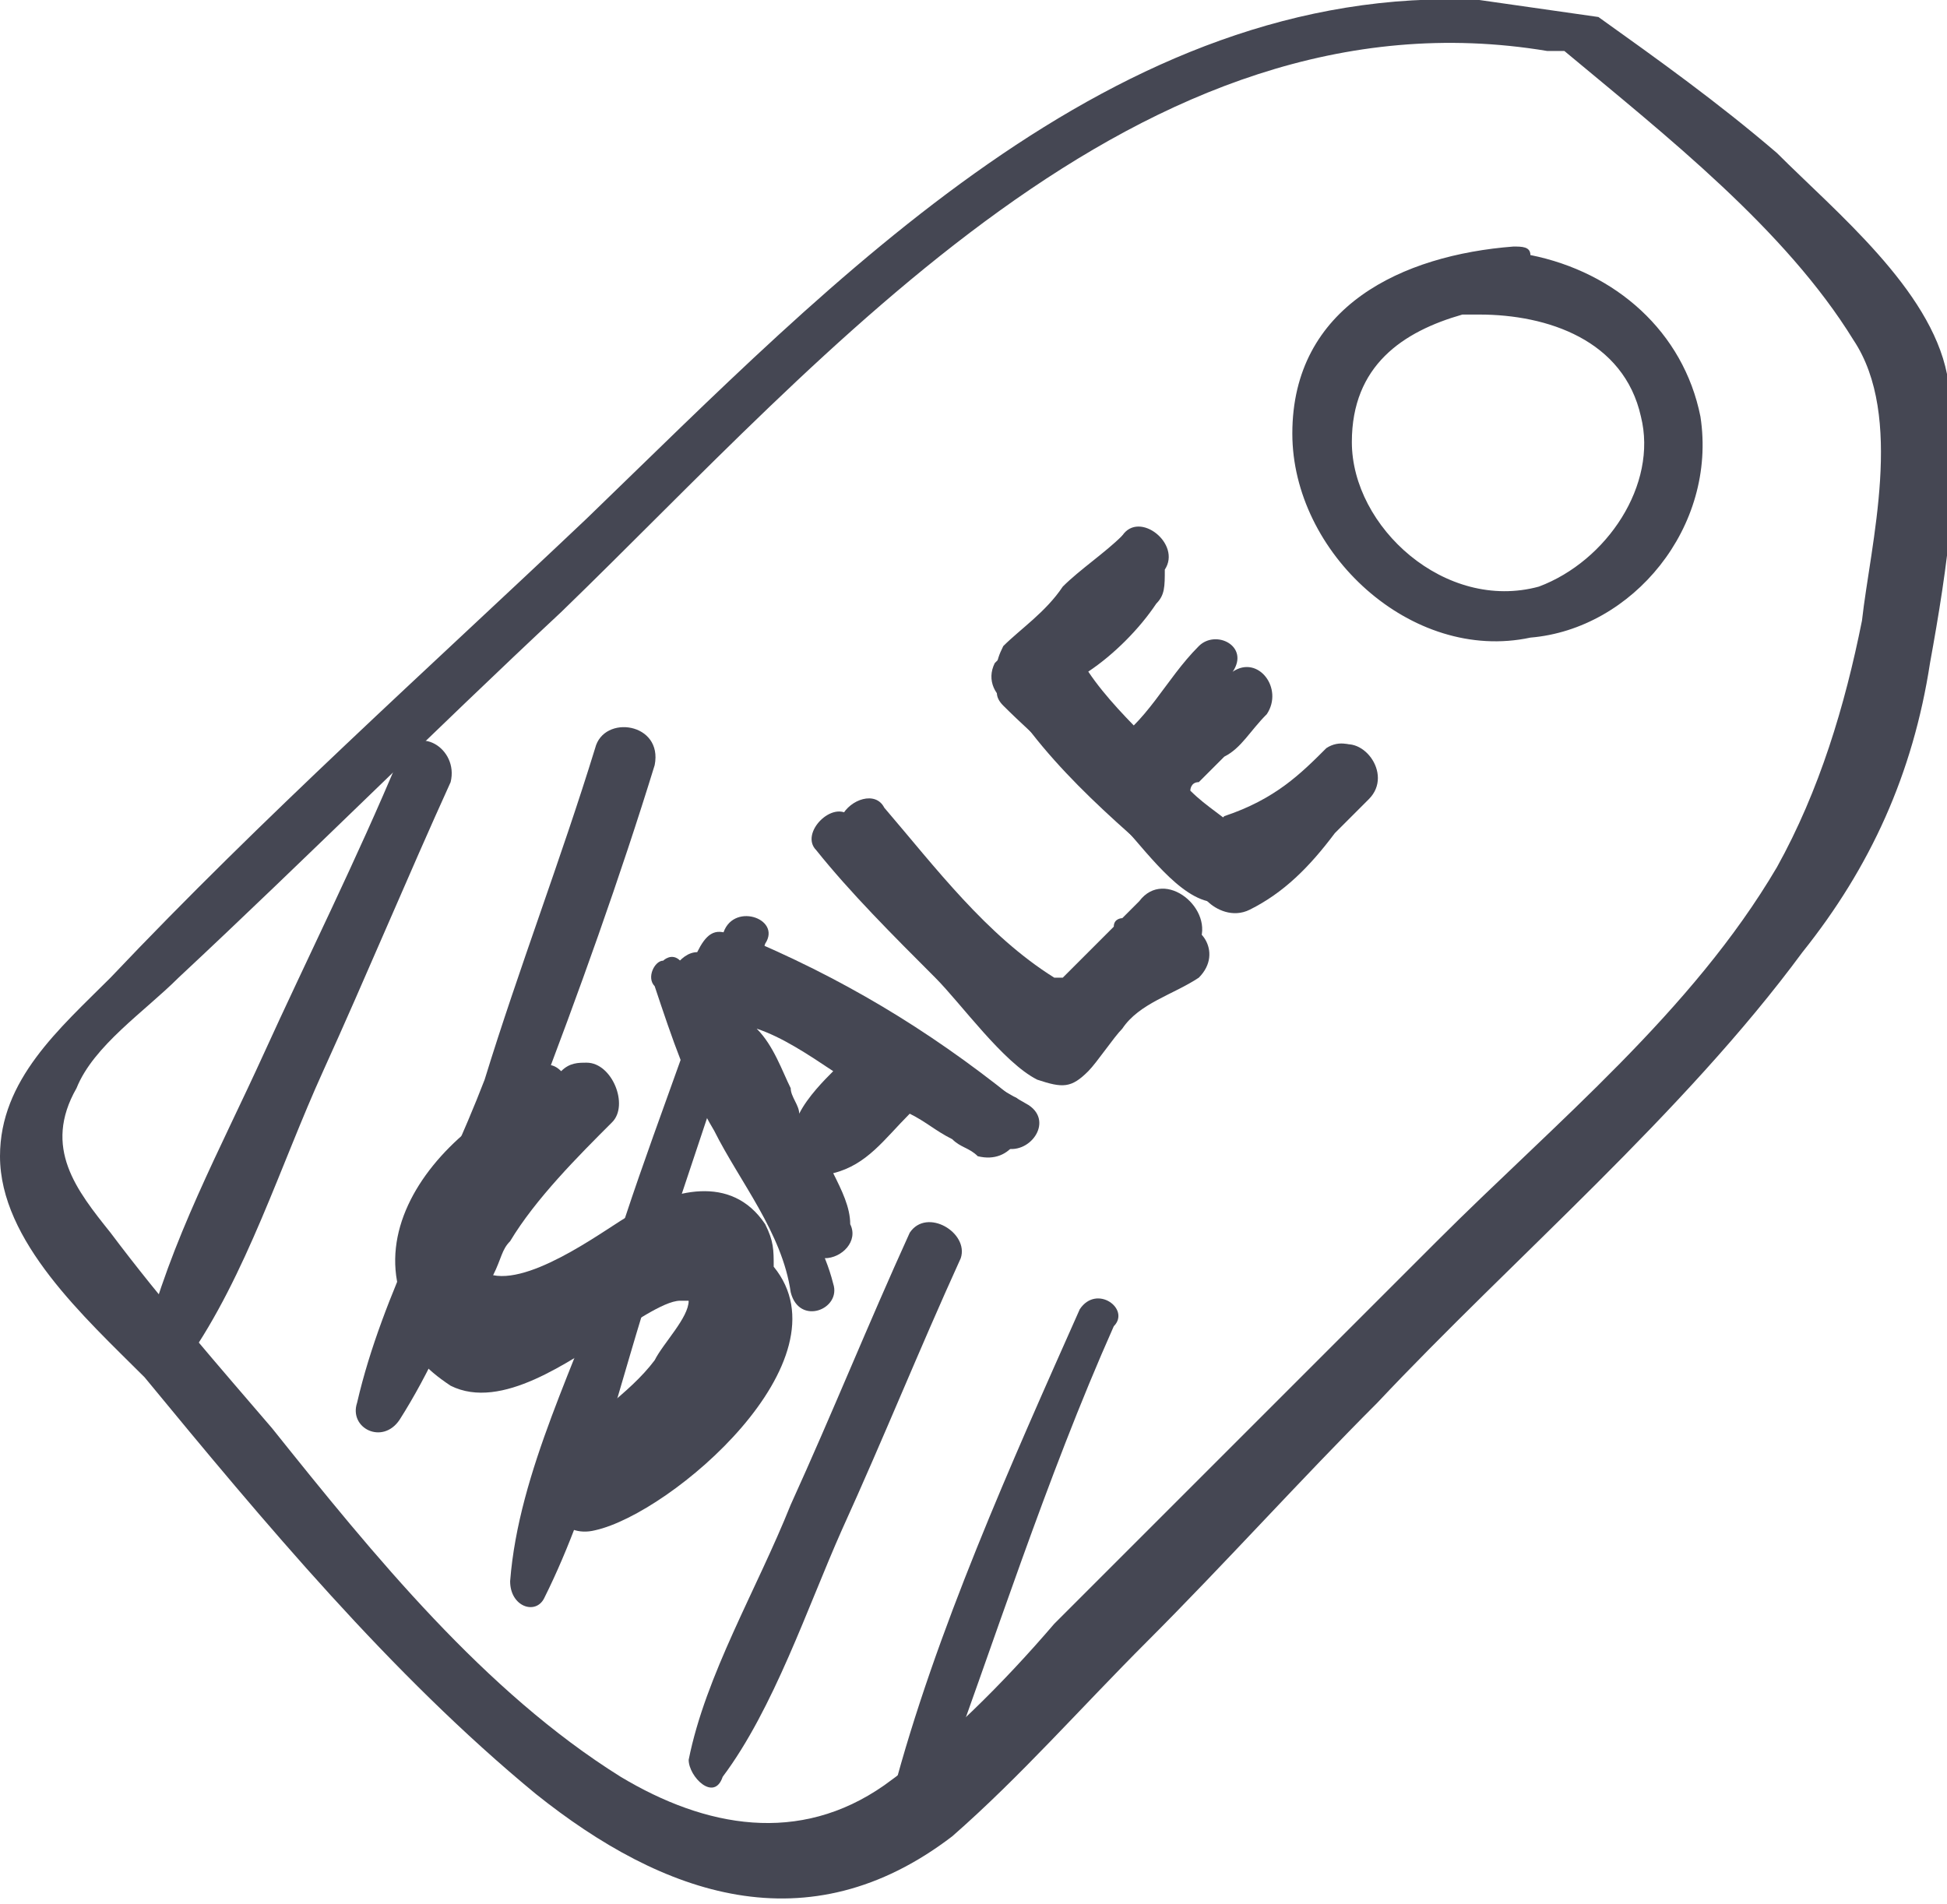 <?xml version="1.0" encoding="utf-8"?>
<!-- Generator: Adobe Illustrator 26.0.1, SVG Export Plug-In . SVG Version: 6.00 Build 0)  -->
<svg version="1.1" id="Ñëîé_1" xmlns="http://www.w3.org/2000/svg" xmlns:xlink="http://www.w3.org/1999/xlink" x="0px" y="0px" viewBox="0 0 22.9 22.4" style="enable-background:new 0 0 22.9 22.4;" xml:space="preserve">
  <style type="text/css">
	.st0{fill-rule:evenodd;clip-rule:evenodd;fill:#454753;}
</style>
  <path class="st0" d="M20,4.9c-0.2-1-1-1.7-2-1.9c0-0.1-0.1-0.1-0.2-0.1c-1.3,0.1-2.6,0.7-2.6,2.2c0,1.4,1.4,2.7,2.8,2.4
	C19.2,7.4,20.2,6.2,20,4.9L20,4.9L20,4.9z M15.6,8.8C15.9,8.6,16.3,9,16,9.2c-0.4,0.4-0.8,0.8-1.2,1.2c-0.2,0.2-0.3,0.3-0.6,0.2
	c-0.4-0.1-0.8-0.7-1.1-1c-0.4-0.5-0.9-0.9-1.3-1.3c-0.1-0.1-0.1-0.2,0-0.3c-0.1-0.1-0.1-0.2,0-0.4c0.2-0.2,0.5-0.4,0.7-0.7
	c0.2-0.2,0.5-0.4,0.7-0.6c0.2-0.1,0.4,0.2,0.3,0.4c-0.2,0.2-0.4,0.4-0.7,0.6c-0.2,0.2-0.5,0.4-0.7,0.6c0.3,0.3,0.6,0.6,0.9,0.9
	c0.5-0.3,0.7-0.8,1.1-1.2c0.2-0.2,0.6,0,0.4,0.3c-0.1,0.3-0.4,0.5-0.6,0.7c-0.2,0.2-0.3,0.4-0.6,0.5c0.2,0.2,0.3,0.3,0.4,0.5
	c0.4,0.4,0.4,0.3,0.7,0C15,9.4,15.3,9.1,15.6,8.8L15.6,8.8L15.6,8.8z M13.8,10.9c-0.3,0.2-0.6,0.4-0.9,0.6c-0.3,0.3-0.3,0.6-0.7,0.3
	c-0.8-0.6-1.5-1.5-2.2-2.2C9.8,9.4,9.4,9.8,9.6,10c0.4,0.5,0.9,1,1.4,1.5c0.3,0.3,0.8,1,1.2,1.2c0.3,0.1,0.4,0.1,0.6-0.1
	c0.1-0.1,0.3-0.4,0.4-0.5c0.2-0.3,0.6-0.4,0.9-0.6C14.4,11.2,14.1,10.8,13.8,10.9L13.8,10.9L13.8,10.9z M12.1,13
	c0.3,0.2,0,0.6-0.3,0.5c-0.5-0.3-0.9-0.5-1.4-0.7c0,0.1,0,0.1-0.1,0.2c-0.3,0.3-0.6,0.6-0.9,0.9c0,0,0,0-0.1,0.1
	c0.2,0.4,0.4,0.7,0.5,1.1c0.1,0.3-0.4,0.5-0.5,0.1c-0.1-0.7-0.6-1.3-0.9-1.9c-0.3-0.5-0.5-1.1-0.7-1.7c-0.1-0.1,0-0.3,0.1-0.3
	c0,0,0.1-0.1,0.2,0C9.7,11.7,10.9,12.3,12.1,13L12.1,13L12.1,13z M9.2,13.4c-0.2-0.5-0.4-1-0.6-1.5c0.5,0.2,1,0.4,1.5,0.6
	C9.8,12.8,9.4,13.1,9.2,13.4L9.2,13.4L9.2,13.4z M8.2,14.7c-0.5-0.5-0.9-0.2-1.4,0.2c-0.2,0.2-1.3,1.5-1.3,0.1
	c0-0.5,0.8-1.1,1.1-1.4c0.2-0.2-0.1-0.6-0.4-0.4c-0.5,0.5-1.2,1-1.3,1.8c-0.1,0.5,0.2,1.2,0.8,1.3c0.8,0.1,1.1-1,1.8-1.2
	s0.9,0.7,0.5,1.1c-0.4,0.4-0.9,0.8-1.4,1.1c-0.3,0.2,0,0.8,0.3,0.5c0.6-0.5,1.5-1,1.9-1.7C9.1,15.6,8.7,15,8.2,14.7L8.2,14.7
	L8.2,14.7z M17.4,0l1.4,0.2c0.7,0.5,1.4,1,2.1,1.6c0.7,0.7,1.8,1.6,2,2.6s0,2.3-0.2,3.4c-0.2,1.3-0.7,2.4-1.5,3.4
	c-1.4,1.9-3.4,3.6-5,5.3c-0.9,0.9-1.8,1.9-2.7,2.8c-0.8,0.8-1.5,1.6-2.3,2.3c-1.7,1.3-3.4,0.7-4.9-0.5c-1.7-1.4-3.2-3.2-4.6-4.9
	C1,15.5,0,14.6,0,13.6c0-0.9,0.7-1.5,1.3-2.1C3.1,9.6,5,7.9,6.9,6.1C9.8,3.3,13.1-0.2,17.4,0L17.4,0L17.4,0z M21.9,7.3
	c-0.2,1-0.5,2-1,2.9c-1,1.7-2.6,3-4,4.4c-1.5,1.5-3,3-4.5,4.5c-0.6,0.7-1.3,1.4-2,1.9c-1,0.7-2.1,0.5-3.1-0.1
	c-1.6-1-2.9-2.6-4.1-4.1c-0.6-0.7-1.3-1.5-1.9-2.3c-0.4-0.5-0.8-1-0.4-1.7c0.2-0.5,0.8-0.9,1.2-1.3c1.5-1.4,3-2.9,4.5-4.3
	c3.1-3,6.8-7.4,11.6-6.6c0.1,0,0.1,0,0.2,0c1.2,1,2.6,2.1,3.4,3.4C22.4,4.9,22,6.4,21.9,7.3L21.9,7.3L21.9,7.3z M18.1,6.9
	c-1.1,0.3-2.2-0.7-2.2-1.7c0-0.9,0.6-1.3,1.3-1.5c0,0,0.1,0,0.2,0c0.8,0,1.7,0.3,1.9,1.2C19.5,5.7,18.9,6.6,18.1,6.9z" />
  <path class="st0" d="M4.7,8.9c-0.5,1.2-1.1,2.4-1.6,3.5S2,14.6,1.7,15.8C1.6,16.1,2,16.3,2.2,16c0.7-1,1.1-2.3,1.6-3.4
	s1-2.3,1.5-3.4C5.4,8.8,4.9,8.5,4.7,8.9z" />
  <path class="st0" d="M7,8.8c-0.4,1.3-0.9,2.6-1.3,3.9c-0.5,1.3-1.2,2.5-1.5,3.8c-0.1,0.3,0.3,0.5,0.5,0.2c0.7-1.1,1.1-2.5,1.6-3.7
	c0.5-1.3,1-2.7,1.4-4C7.8,8.5,7.1,8.4,7,8.8z" />
  <path class="st0" d="M8.5,11c-0.4,1.3-0.9,2.5-1.3,3.8C6.8,16,6.1,17.3,6,18.6c0,0.3,0.3,0.4,0.4,0.2C7,17.6,7.3,16.2,7.7,15L9,11.1
	C9.2,10.8,8.6,10.6,8.5,11z" />
  <path class="st0" d="M10.7,14.5c-0.5,1.1-0.9,2.1-1.4,3.2c-0.4,1-1,2-1.2,3c0,0.2,0.3,0.5,0.4,0.2c0.6-0.8,1-2,1.4-2.9
	c0.5-1.1,0.9-2.1,1.4-3.2C11.4,14.5,10.9,14.2,10.7,14.5z" />
  <path class="st0" d="M12.7,15.4c-0.8,1.8-1.7,3.8-2.2,5.7c-0.1,0.3,0.4,0.4,0.5,0.1c0.7-1.9,1.3-3.8,2.1-5.6
	C13.3,15.4,12.9,15.1,12.7,15.4z" />
  <path class="st0" d="M9.1,14.9c0-0.2,0-0.3-0.1-0.5c-0.4-0.6-1.1-0.4-1.6-0.1c-0.2,0.1-1.1,0.8-1.6,0.7c0.1-0.2,0.1-0.3,0.2-0.4
	c0.3-0.5,0.8-1,1.2-1.4c0.2-0.2,0-0.7-0.3-0.7c-0.1,0-0.2,0-0.3,0.1c-0.1-0.1-0.2-0.1-0.4,0C6,12.8,5.7,13,5.5,13.3
	c-0.6,0.5-1,1.2-0.8,1.9c0,0.1,0,0.3,0.1,0.4c0,0.3,0.2,0.5,0.5,0.7c0.6,0.3,1.4-0.3,1.9-0.6c0.2-0.1,0.6-0.4,0.8-0.4
	c0.1,0,0.1,0,0.1,0c0,0.2-0.3,0.5-0.4,0.7c-0.3,0.4-0.8,0.7-1.2,1.1c-0.1,0.1-0.1,0.2,0,0.4C6.4,17.7,6.6,18.1,7,18
	C7.9,17.8,10,16,9.1,14.9z" />
  <path class="st0" d="M12,13c0,0,0-0.1-0.1-0.1c-1-0.8-2-1.4-3.2-1.9l0,0l0,0H8.6c-0.2-0.1-0.3,0-0.4,0.2c-0.2,0-0.4,0.3-0.3,0.5
	c0.4,0.7,0.7,1.4,1,2.1c0,0.1,0,0.1,0.1,0.2c0.1,0.2,0.2,0.5,0.3,0.7c0.1,0.1,0.2,0.2,0.4,0.1c0.2,0,0.4-0.2,0.3-0.4
	c0-0.2-0.1-0.4-0.2-0.6c0.4-0.1,0.6-0.4,0.9-0.7c0.2,0.1,0.3,0.2,0.5,0.3c0.1,0.1,0.2,0.1,0.3,0.2C11.9,13.7,12.1,13.3,12,13L12,13z
	 M8.9,12.1c0.3,0.1,0.6,0.3,0.9,0.5c-0.1,0.1-0.3,0.3-0.4,0.5c0-0.1-0.1-0.2-0.1-0.3C9.2,12.6,9.1,12.3,8.9,12.1z" />
  <path class="st0" d="M13.4,10.6c-0.1,0.1-0.1,0.1-0.2,0.2c0,0-0.1,0-0.1,0.1L13,11c-0.2,0.2-0.3,0.3-0.5,0.5c0,0,0,0-0.1,0l0,0
	c-0.8-0.5-1.4-1.3-2-2C10.3,9.3,10,9.4,9.9,9.6c-0.2,0.4,0,0.6,0.3,0.9c0.4,0.5,0.9,0.9,1.4,1.4c0.2,0.2,0.4,0.4,0.6,0.5
	c0.1,0.2,0.4,0.2,0.6,0c0.1-0.1,0.1-0.1,0.2-0.2c0.3-0.2,0.6-0.6,0.9-0.8c0.1-0.1,0.1-0.1,0.1-0.2l0.1-0.1
	C14.3,10.7,13.7,10.2,13.4,10.6z" />
  <path class="st0" d="M15.7,8.8c-0.4,0.3-0.8,0.6-1.1,1c-0.2-0.2-0.4-0.3-0.6-0.5c0,0,0-0.1,0.1-0.1c0.1-0.1,0.2-0.2,0.3-0.3
	c0.2-0.1,0.3-0.3,0.5-0.5c0.2-0.3-0.1-0.7-0.4-0.5c-0.3,0.2-0.7,0.5-0.9,0.8h-0.1l0,0c-0.2-0.2-0.5-0.5-0.7-0.8
	c0.3-0.2,0.6-0.5,0.8-0.8c0.1-0.1,0.1-0.2,0.1-0.4l0,0c0.2-0.3-0.3-0.7-0.5-0.4C13,6.7,12.9,6.9,12.7,7c-0.3,0.2-0.5,0.4-0.8,0.6
	c-0.1,0.1-0.1,0.1-0.2,0.2c-0.1,0.2,0,0.4,0.2,0.5c0.6,0.9,1.5,1.6,2.3,2.3c0.1,0.1,0.3,0.2,0.5,0.1c0.4-0.2,0.7-0.5,1-0.9
	c0.1-0.1,0.2-0.2,0.4-0.4C16.4,9.1,16,8.6,15.7,8.8z" />
</svg>